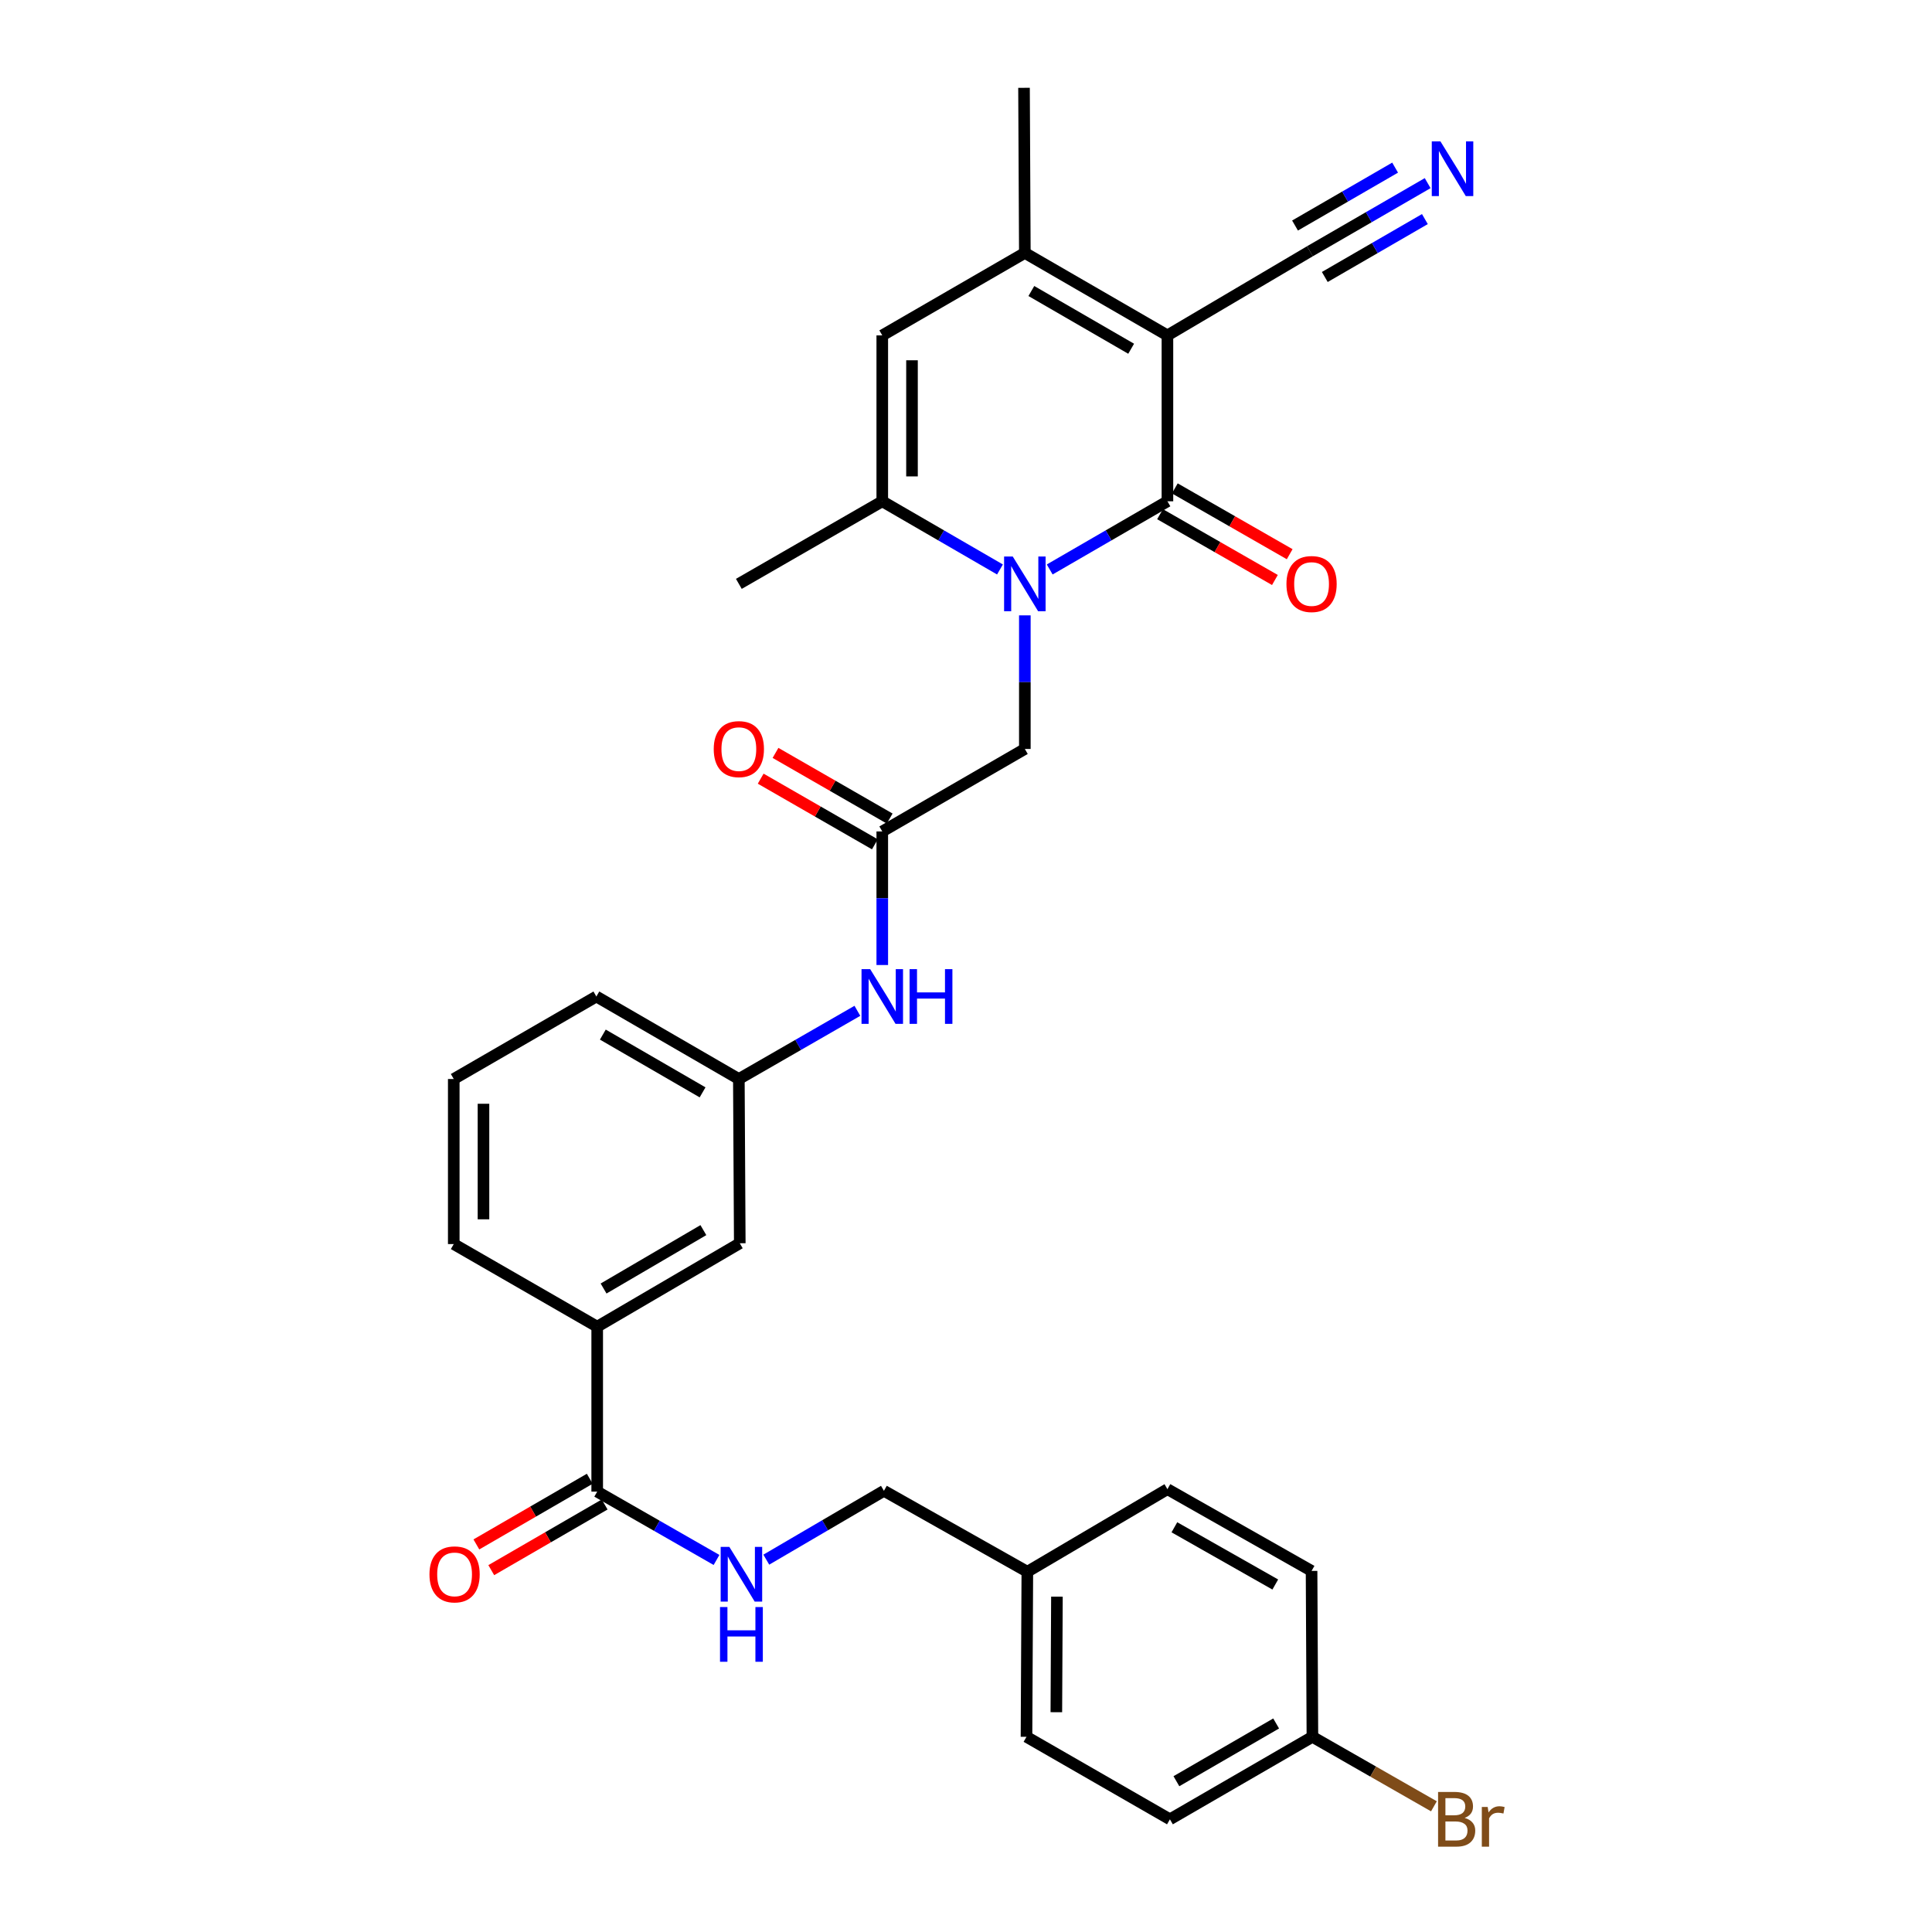 <?xml version='1.0' encoding='iso-8859-1'?>
<svg version='1.1' baseProfile='full'
              xmlns='http://www.w3.org/2000/svg'
                      xmlns:rdkit='http://www.rdkit.org/xml'
                      xmlns:xlink='http://www.w3.org/1999/xlink'
                  xml:space='preserve'
width='1000px' height='1000px' viewBox='0 0 1000 1000'>
<!-- END OF HEADER -->
<rect style='opacity:1.0;fill:#FFFFFF;stroke:none' width='1000' height='1000' x='0' y='0'> </rect>
<path class='bond-0' d='M 604.259,173.597 L 604.259,259.467' style='fill:none;fill-rule:evenodd;stroke:#000000;stroke-width:6px;stroke-linecap:butt;stroke-linejoin:miter;stroke-opacity:1' />
<path class='bond-2' d='M 604.259,173.597 L 530.457,130.906' style='fill:none;fill-rule:evenodd;stroke:#000000;stroke-width:6px;stroke-linecap:butt;stroke-linejoin:miter;stroke-opacity:1' />
<path class='bond-2' d='M 585.485,180.51 L 533.824,150.626' style='fill:none;fill-rule:evenodd;stroke:#000000;stroke-width:6px;stroke-linecap:butt;stroke-linejoin:miter;stroke-opacity:1' />
<path class='bond-5' d='M 604.259,173.597 L 678.009,130.051' style='fill:none;fill-rule:evenodd;stroke:#000000;stroke-width:6px;stroke-linecap:butt;stroke-linejoin:miter;stroke-opacity:1' />
<path class='bond-1' d='M 604.259,259.467 L 573.794,277.111' style='fill:none;fill-rule:evenodd;stroke:#000000;stroke-width:6px;stroke-linecap:butt;stroke-linejoin:miter;stroke-opacity:1' />
<path class='bond-1' d='M 573.794,277.111 L 543.329,294.755' style='fill:none;fill-rule:evenodd;stroke:#0000FF;stroke-width:6px;stroke-linecap:butt;stroke-linejoin:miter;stroke-opacity:1' />
<path class='bond-13' d='M 600.435,266.142 L 630.163,283.173' style='fill:none;fill-rule:evenodd;stroke:#000000;stroke-width:6px;stroke-linecap:butt;stroke-linejoin:miter;stroke-opacity:1' />
<path class='bond-13' d='M 630.163,283.173 L 659.89,300.205' style='fill:none;fill-rule:evenodd;stroke:#FF0000;stroke-width:6px;stroke-linecap:butt;stroke-linejoin:miter;stroke-opacity:1' />
<path class='bond-13' d='M 608.082,252.793 L 637.81,269.824' style='fill:none;fill-rule:evenodd;stroke:#000000;stroke-width:6px;stroke-linecap:butt;stroke-linejoin:miter;stroke-opacity:1' />
<path class='bond-13' d='M 637.81,269.824 L 667.538,286.856' style='fill:none;fill-rule:evenodd;stroke:#FF0000;stroke-width:6px;stroke-linecap:butt;stroke-linejoin:miter;stroke-opacity:1' />
<path class='bond-8' d='M 530.457,318.506 L 530.457,353.084' style='fill:none;fill-rule:evenodd;stroke:#0000FF;stroke-width:6px;stroke-linecap:butt;stroke-linejoin:miter;stroke-opacity:1' />
<path class='bond-8' d='M 530.457,353.084 L 530.457,387.661' style='fill:none;fill-rule:evenodd;stroke:#000000;stroke-width:6px;stroke-linecap:butt;stroke-linejoin:miter;stroke-opacity:1' />
<path class='bond-31' d='M 517.585,294.754 L 487.124,277.111' style='fill:none;fill-rule:evenodd;stroke:#0000FF;stroke-width:6px;stroke-linecap:butt;stroke-linejoin:miter;stroke-opacity:1' />
<path class='bond-31' d='M 487.124,277.111 L 456.663,259.467' style='fill:none;fill-rule:evenodd;stroke:#000000;stroke-width:6px;stroke-linecap:butt;stroke-linejoin:miter;stroke-opacity:1' />
<path class='bond-4' d='M 530.457,130.906 L 456.663,173.597' style='fill:none;fill-rule:evenodd;stroke:#000000;stroke-width:6px;stroke-linecap:butt;stroke-linejoin:miter;stroke-opacity:1' />
<path class='bond-21' d='M 530.457,130.906 L 530.029,45.455' style='fill:none;fill-rule:evenodd;stroke:#000000;stroke-width:6px;stroke-linecap:butt;stroke-linejoin:miter;stroke-opacity:1' />
<path class='bond-3' d='M 456.663,259.467 L 456.663,173.597' style='fill:none;fill-rule:evenodd;stroke:#000000;stroke-width:6px;stroke-linecap:butt;stroke-linejoin:miter;stroke-opacity:1' />
<path class='bond-3' d='M 472.048,246.587 L 472.048,186.478' style='fill:none;fill-rule:evenodd;stroke:#000000;stroke-width:6px;stroke-linecap:butt;stroke-linejoin:miter;stroke-opacity:1' />
<path class='bond-22' d='M 456.663,259.467 L 382.426,302.21' style='fill:none;fill-rule:evenodd;stroke:#000000;stroke-width:6px;stroke-linecap:butt;stroke-linejoin:miter;stroke-opacity:1' />
<path class='bond-9' d='M 678.009,130.051 L 708.483,112.42' style='fill:none;fill-rule:evenodd;stroke:#000000;stroke-width:6px;stroke-linecap:butt;stroke-linejoin:miter;stroke-opacity:1' />
<path class='bond-9' d='M 708.483,112.42 L 738.956,94.79' style='fill:none;fill-rule:evenodd;stroke:#0000FF;stroke-width:6px;stroke-linecap:butt;stroke-linejoin:miter;stroke-opacity:1' />
<path class='bond-9' d='M 685.713,143.367 L 711.616,128.381' style='fill:none;fill-rule:evenodd;stroke:#000000;stroke-width:6px;stroke-linecap:butt;stroke-linejoin:miter;stroke-opacity:1' />
<path class='bond-9' d='M 711.616,128.381 L 737.518,113.395' style='fill:none;fill-rule:evenodd;stroke:#0000FF;stroke-width:6px;stroke-linecap:butt;stroke-linejoin:miter;stroke-opacity:1' />
<path class='bond-9' d='M 670.305,116.735 L 696.207,101.749' style='fill:none;fill-rule:evenodd;stroke:#000000;stroke-width:6px;stroke-linecap:butt;stroke-linejoin:miter;stroke-opacity:1' />
<path class='bond-9' d='M 696.207,101.749 L 722.11,86.763' style='fill:none;fill-rule:evenodd;stroke:#0000FF;stroke-width:6px;stroke-linecap:butt;stroke-linejoin:miter;stroke-opacity:1' />
<path class='bond-6' d='M 309.111,772.063 L 309.111,686.689' style='fill:none;fill-rule:evenodd;stroke:#000000;stroke-width:6px;stroke-linecap:butt;stroke-linejoin:miter;stroke-opacity:1' />
<path class='bond-10' d='M 309.111,772.063 L 339.99,789.748' style='fill:none;fill-rule:evenodd;stroke:#000000;stroke-width:6px;stroke-linecap:butt;stroke-linejoin:miter;stroke-opacity:1' />
<path class='bond-10' d='M 339.99,789.748 L 370.868,807.432' style='fill:none;fill-rule:evenodd;stroke:#0000FF;stroke-width:6px;stroke-linecap:butt;stroke-linejoin:miter;stroke-opacity:1' />
<path class='bond-16' d='M 305.256,765.407 L 275.913,782.401' style='fill:none;fill-rule:evenodd;stroke:#000000;stroke-width:6px;stroke-linecap:butt;stroke-linejoin:miter;stroke-opacity:1' />
<path class='bond-16' d='M 275.913,782.401 L 246.569,799.394' style='fill:none;fill-rule:evenodd;stroke:#FF0000;stroke-width:6px;stroke-linecap:butt;stroke-linejoin:miter;stroke-opacity:1' />
<path class='bond-16' d='M 312.966,778.72 L 283.623,795.714' style='fill:none;fill-rule:evenodd;stroke:#000000;stroke-width:6px;stroke-linecap:butt;stroke-linejoin:miter;stroke-opacity:1' />
<path class='bond-16' d='M 283.623,795.714 L 254.279,812.707' style='fill:none;fill-rule:evenodd;stroke:#FF0000;stroke-width:6px;stroke-linecap:butt;stroke-linejoin:miter;stroke-opacity:1' />
<path class='bond-7' d='M 456.663,430.353 L 530.457,387.661' style='fill:none;fill-rule:evenodd;stroke:#000000;stroke-width:6px;stroke-linecap:butt;stroke-linejoin:miter;stroke-opacity:1' />
<path class='bond-12' d='M 456.663,430.353 L 456.663,464.922' style='fill:none;fill-rule:evenodd;stroke:#000000;stroke-width:6px;stroke-linecap:butt;stroke-linejoin:miter;stroke-opacity:1' />
<path class='bond-12' d='M 456.663,464.922 L 456.663,499.491' style='fill:none;fill-rule:evenodd;stroke:#0000FF;stroke-width:6px;stroke-linecap:butt;stroke-linejoin:miter;stroke-opacity:1' />
<path class='bond-17' d='M 460.498,423.684 L 430.95,406.692' style='fill:none;fill-rule:evenodd;stroke:#000000;stroke-width:6px;stroke-linecap:butt;stroke-linejoin:miter;stroke-opacity:1' />
<path class='bond-17' d='M 430.95,406.692 L 401.401,389.7' style='fill:none;fill-rule:evenodd;stroke:#FF0000;stroke-width:6px;stroke-linecap:butt;stroke-linejoin:miter;stroke-opacity:1' />
<path class='bond-17' d='M 452.829,437.021 L 423.28,420.029' style='fill:none;fill-rule:evenodd;stroke:#000000;stroke-width:6px;stroke-linecap:butt;stroke-linejoin:miter;stroke-opacity:1' />
<path class='bond-17' d='M 423.28,420.029 L 393.732,403.036' style='fill:none;fill-rule:evenodd;stroke:#FF0000;stroke-width:6px;stroke-linecap:butt;stroke-linejoin:miter;stroke-opacity:1' />
<path class='bond-18' d='M 396.635,807.278 L 427.077,789.461' style='fill:none;fill-rule:evenodd;stroke:#0000FF;stroke-width:6px;stroke-linecap:butt;stroke-linejoin:miter;stroke-opacity:1' />
<path class='bond-18' d='M 427.077,789.461 L 457.518,771.645' style='fill:none;fill-rule:evenodd;stroke:#000000;stroke-width:6px;stroke-linecap:butt;stroke-linejoin:miter;stroke-opacity:1' />
<path class='bond-11' d='M 309.111,686.689 L 382.904,643.511' style='fill:none;fill-rule:evenodd;stroke:#000000;stroke-width:6px;stroke-linecap:butt;stroke-linejoin:miter;stroke-opacity:1' />
<path class='bond-11' d='M 312.41,666.934 L 364.066,636.709' style='fill:none;fill-rule:evenodd;stroke:#000000;stroke-width:6px;stroke-linecap:butt;stroke-linejoin:miter;stroke-opacity:1' />
<path class='bond-32' d='M 309.111,686.689 L 234.864,643.929' style='fill:none;fill-rule:evenodd;stroke:#000000;stroke-width:6px;stroke-linecap:butt;stroke-linejoin:miter;stroke-opacity:1' />
<path class='bond-15' d='M 443.782,523.197 L 413.104,540.846' style='fill:none;fill-rule:evenodd;stroke:#0000FF;stroke-width:6px;stroke-linecap:butt;stroke-linejoin:miter;stroke-opacity:1' />
<path class='bond-15' d='M 413.104,540.846 L 382.426,558.495' style='fill:none;fill-rule:evenodd;stroke:#000000;stroke-width:6px;stroke-linecap:butt;stroke-linejoin:miter;stroke-opacity:1' />
<path class='bond-14' d='M 382.904,643.511 L 382.426,558.495' style='fill:none;fill-rule:evenodd;stroke:#000000;stroke-width:6px;stroke-linecap:butt;stroke-linejoin:miter;stroke-opacity:1' />
<path class='bond-30' d='M 382.426,558.495 L 308.675,515.787' style='fill:none;fill-rule:evenodd;stroke:#000000;stroke-width:6px;stroke-linecap:butt;stroke-linejoin:miter;stroke-opacity:1' />
<path class='bond-30' d='M 363.653,565.402 L 312.028,535.506' style='fill:none;fill-rule:evenodd;stroke:#000000;stroke-width:6px;stroke-linecap:butt;stroke-linejoin:miter;stroke-opacity:1' />
<path class='bond-20' d='M 457.518,771.645 L 531.747,813.533' style='fill:none;fill-rule:evenodd;stroke:#000000;stroke-width:6px;stroke-linecap:butt;stroke-linejoin:miter;stroke-opacity:1' />
<path class='bond-19' d='M 679.3,898.975 L 605.549,941.675' style='fill:none;fill-rule:evenodd;stroke:#000000;stroke-width:6px;stroke-linecap:butt;stroke-linejoin:miter;stroke-opacity:1' />
<path class='bond-19' d='M 660.529,892.066 L 608.903,921.956' style='fill:none;fill-rule:evenodd;stroke:#000000;stroke-width:6px;stroke-linecap:butt;stroke-linejoin:miter;stroke-opacity:1' />
<path class='bond-23' d='M 679.3,898.975 L 710.747,916.96' style='fill:none;fill-rule:evenodd;stroke:#000000;stroke-width:6px;stroke-linecap:butt;stroke-linejoin:miter;stroke-opacity:1' />
<path class='bond-23' d='M 710.747,916.96 L 742.195,934.944' style='fill:none;fill-rule:evenodd;stroke:#7F4C19;stroke-width:6px;stroke-linecap:butt;stroke-linejoin:miter;stroke-opacity:1' />
<path class='bond-33' d='M 679.3,898.975 L 678.864,813.105' style='fill:none;fill-rule:evenodd;stroke:#000000;stroke-width:6px;stroke-linecap:butt;stroke-linejoin:miter;stroke-opacity:1' />
<path class='bond-26' d='M 531.747,813.533 L 604.259,770.79' style='fill:none;fill-rule:evenodd;stroke:#000000;stroke-width:6px;stroke-linecap:butt;stroke-linejoin:miter;stroke-opacity:1' />
<path class='bond-27' d='M 531.747,813.533 L 531.311,898.975' style='fill:none;fill-rule:evenodd;stroke:#000000;stroke-width:6px;stroke-linecap:butt;stroke-linejoin:miter;stroke-opacity:1' />
<path class='bond-27' d='M 547.066,826.428 L 546.761,886.237' style='fill:none;fill-rule:evenodd;stroke:#000000;stroke-width:6px;stroke-linecap:butt;stroke-linejoin:miter;stroke-opacity:1' />
<path class='bond-24' d='M 678.864,813.105 L 604.259,770.79' style='fill:none;fill-rule:evenodd;stroke:#000000;stroke-width:6px;stroke-linecap:butt;stroke-linejoin:miter;stroke-opacity:1' />
<path class='bond-24' d='M 660.083,820.14 L 607.859,790.519' style='fill:none;fill-rule:evenodd;stroke:#000000;stroke-width:6px;stroke-linecap:butt;stroke-linejoin:miter;stroke-opacity:1' />
<path class='bond-25' d='M 605.549,941.675 L 531.311,898.975' style='fill:none;fill-rule:evenodd;stroke:#000000;stroke-width:6px;stroke-linecap:butt;stroke-linejoin:miter;stroke-opacity:1' />
<path class='bond-28' d='M 234.864,643.929 L 234.864,558.495' style='fill:none;fill-rule:evenodd;stroke:#000000;stroke-width:6px;stroke-linecap:butt;stroke-linejoin:miter;stroke-opacity:1' />
<path class='bond-28' d='M 250.249,631.114 L 250.249,571.31' style='fill:none;fill-rule:evenodd;stroke:#000000;stroke-width:6px;stroke-linecap:butt;stroke-linejoin:miter;stroke-opacity:1' />
<path class='bond-29' d='M 234.864,558.495 L 308.675,515.787' style='fill:none;fill-rule:evenodd;stroke:#000000;stroke-width:6px;stroke-linecap:butt;stroke-linejoin:miter;stroke-opacity:1' />
<path  class='atom-2' d='M 524.197 288.05
L 533.477 303.05
Q 534.397 304.53, 535.877 307.21
Q 537.357 309.89, 537.437 310.05
L 537.437 288.05
L 541.197 288.05
L 541.197 316.37
L 537.317 316.37
L 527.357 299.97
Q 526.197 298.05, 524.957 295.85
Q 523.757 293.65, 523.397 292.97
L 523.397 316.37
L 519.717 316.37
L 519.717 288.05
L 524.197 288.05
' fill='#0000FF'/>
<path  class='atom-10' d='M 745.568 73.183
L 754.848 88.183
Q 755.768 89.663, 757.248 92.343
Q 758.728 95.023, 758.808 95.183
L 758.808 73.183
L 762.568 73.183
L 762.568 101.503
L 758.688 101.503
L 748.728 85.103
Q 747.568 83.183, 746.328 80.983
Q 745.128 78.783, 744.768 78.103
L 744.768 101.503
L 741.088 101.503
L 741.088 73.183
L 745.568 73.183
' fill='#0000FF'/>
<path  class='atom-11' d='M 377.499 800.655
L 386.779 815.655
Q 387.699 817.135, 389.179 819.815
Q 390.659 822.495, 390.739 822.655
L 390.739 800.655
L 394.499 800.655
L 394.499 828.975
L 390.619 828.975
L 380.659 812.575
Q 379.499 810.655, 378.259 808.455
Q 377.059 806.255, 376.699 805.575
L 376.699 828.975
L 373.019 828.975
L 373.019 800.655
L 377.499 800.655
' fill='#0000FF'/>
<path  class='atom-11' d='M 372.679 831.807
L 376.519 831.807
L 376.519 843.847
L 390.999 843.847
L 390.999 831.807
L 394.839 831.807
L 394.839 860.127
L 390.999 860.127
L 390.999 847.047
L 376.519 847.047
L 376.519 860.127
L 372.679 860.127
L 372.679 831.807
' fill='#0000FF'/>
<path  class='atom-13' d='M 450.403 501.627
L 459.683 516.627
Q 460.603 518.107, 462.083 520.787
Q 463.563 523.467, 463.643 523.627
L 463.643 501.627
L 467.403 501.627
L 467.403 529.947
L 463.523 529.947
L 453.563 513.547
Q 452.403 511.627, 451.163 509.427
Q 449.963 507.227, 449.603 506.547
L 449.603 529.947
L 445.923 529.947
L 445.923 501.627
L 450.403 501.627
' fill='#0000FF'/>
<path  class='atom-13' d='M 470.803 501.627
L 474.643 501.627
L 474.643 513.667
L 489.123 513.667
L 489.123 501.627
L 492.963 501.627
L 492.963 529.947
L 489.123 529.947
L 489.123 516.867
L 474.643 516.867
L 474.643 529.947
L 470.803 529.947
L 470.803 501.627
' fill='#0000FF'/>
<path  class='atom-14' d='M 665.864 302.29
Q 665.864 295.49, 669.224 291.69
Q 672.584 287.89, 678.864 287.89
Q 685.144 287.89, 688.504 291.69
Q 691.864 295.49, 691.864 302.29
Q 691.864 309.17, 688.464 313.09
Q 685.064 316.97, 678.864 316.97
Q 672.624 316.97, 669.224 313.09
Q 665.864 309.21, 665.864 302.29
M 678.864 313.77
Q 683.184 313.77, 685.504 310.89
Q 687.864 307.97, 687.864 302.29
Q 687.864 296.73, 685.504 293.93
Q 683.184 291.09, 678.864 291.09
Q 674.544 291.09, 672.184 293.89
Q 669.864 296.69, 669.864 302.29
Q 669.864 308.01, 672.184 310.89
Q 674.544 313.77, 678.864 313.77
' fill='#FF0000'/>
<path  class='atom-17' d='M 222.292 814.895
Q 222.292 808.095, 225.652 804.295
Q 229.012 800.495, 235.292 800.495
Q 241.572 800.495, 244.932 804.295
Q 248.292 808.095, 248.292 814.895
Q 248.292 821.775, 244.892 825.695
Q 241.492 829.575, 235.292 829.575
Q 229.052 829.575, 225.652 825.695
Q 222.292 821.815, 222.292 814.895
M 235.292 826.375
Q 239.612 826.375, 241.932 823.495
Q 244.292 820.575, 244.292 814.895
Q 244.292 809.335, 241.932 806.535
Q 239.612 803.695, 235.292 803.695
Q 230.972 803.695, 228.612 806.495
Q 226.292 809.295, 226.292 814.895
Q 226.292 820.615, 228.612 823.495
Q 230.972 826.375, 235.292 826.375
' fill='#FF0000'/>
<path  class='atom-18' d='M 369.426 387.741
Q 369.426 380.941, 372.786 377.141
Q 376.146 373.341, 382.426 373.341
Q 388.706 373.341, 392.066 377.141
Q 395.426 380.941, 395.426 387.741
Q 395.426 394.621, 392.026 398.541
Q 388.626 402.421, 382.426 402.421
Q 376.186 402.421, 372.786 398.541
Q 369.426 394.661, 369.426 387.741
M 382.426 399.221
Q 386.746 399.221, 389.066 396.341
Q 391.426 393.421, 391.426 387.741
Q 391.426 382.181, 389.066 379.381
Q 386.746 376.541, 382.426 376.541
Q 378.106 376.541, 375.746 379.341
Q 373.426 382.141, 373.426 387.741
Q 373.426 393.461, 375.746 396.341
Q 378.106 399.221, 382.426 399.221
' fill='#FF0000'/>
<path  class='atom-24' d='M 758.105 940.955
Q 760.825 941.715, 762.185 943.395
Q 763.585 945.035, 763.585 947.475
Q 763.585 951.395, 761.065 953.635
Q 758.585 955.835, 753.865 955.835
L 744.345 955.835
L 744.345 927.515
L 752.705 927.515
Q 757.545 927.515, 759.985 929.475
Q 762.425 931.435, 762.425 935.035
Q 762.425 939.315, 758.105 940.955
M 748.145 930.715
L 748.145 939.595
L 752.705 939.595
Q 755.505 939.595, 756.945 938.475
Q 758.425 937.315, 758.425 935.035
Q 758.425 930.715, 752.705 930.715
L 748.145 930.715
M 753.865 952.635
Q 756.625 952.635, 758.105 951.315
Q 759.585 949.995, 759.585 947.475
Q 759.585 945.155, 757.945 943.995
Q 756.345 942.795, 753.265 942.795
L 748.145 942.795
L 748.145 952.635
L 753.865 952.635
' fill='#7F4C19'/>
<path  class='atom-24' d='M 770.025 935.275
L 770.465 938.115
Q 772.625 934.915, 776.145 934.915
Q 777.265 934.915, 778.785 935.315
L 778.185 938.675
Q 776.465 938.275, 775.505 938.275
Q 773.825 938.275, 772.705 938.955
Q 771.625 939.595, 770.745 941.155
L 770.745 955.835
L 766.985 955.835
L 766.985 935.275
L 770.025 935.275
' fill='#7F4C19'/>
</svg>
